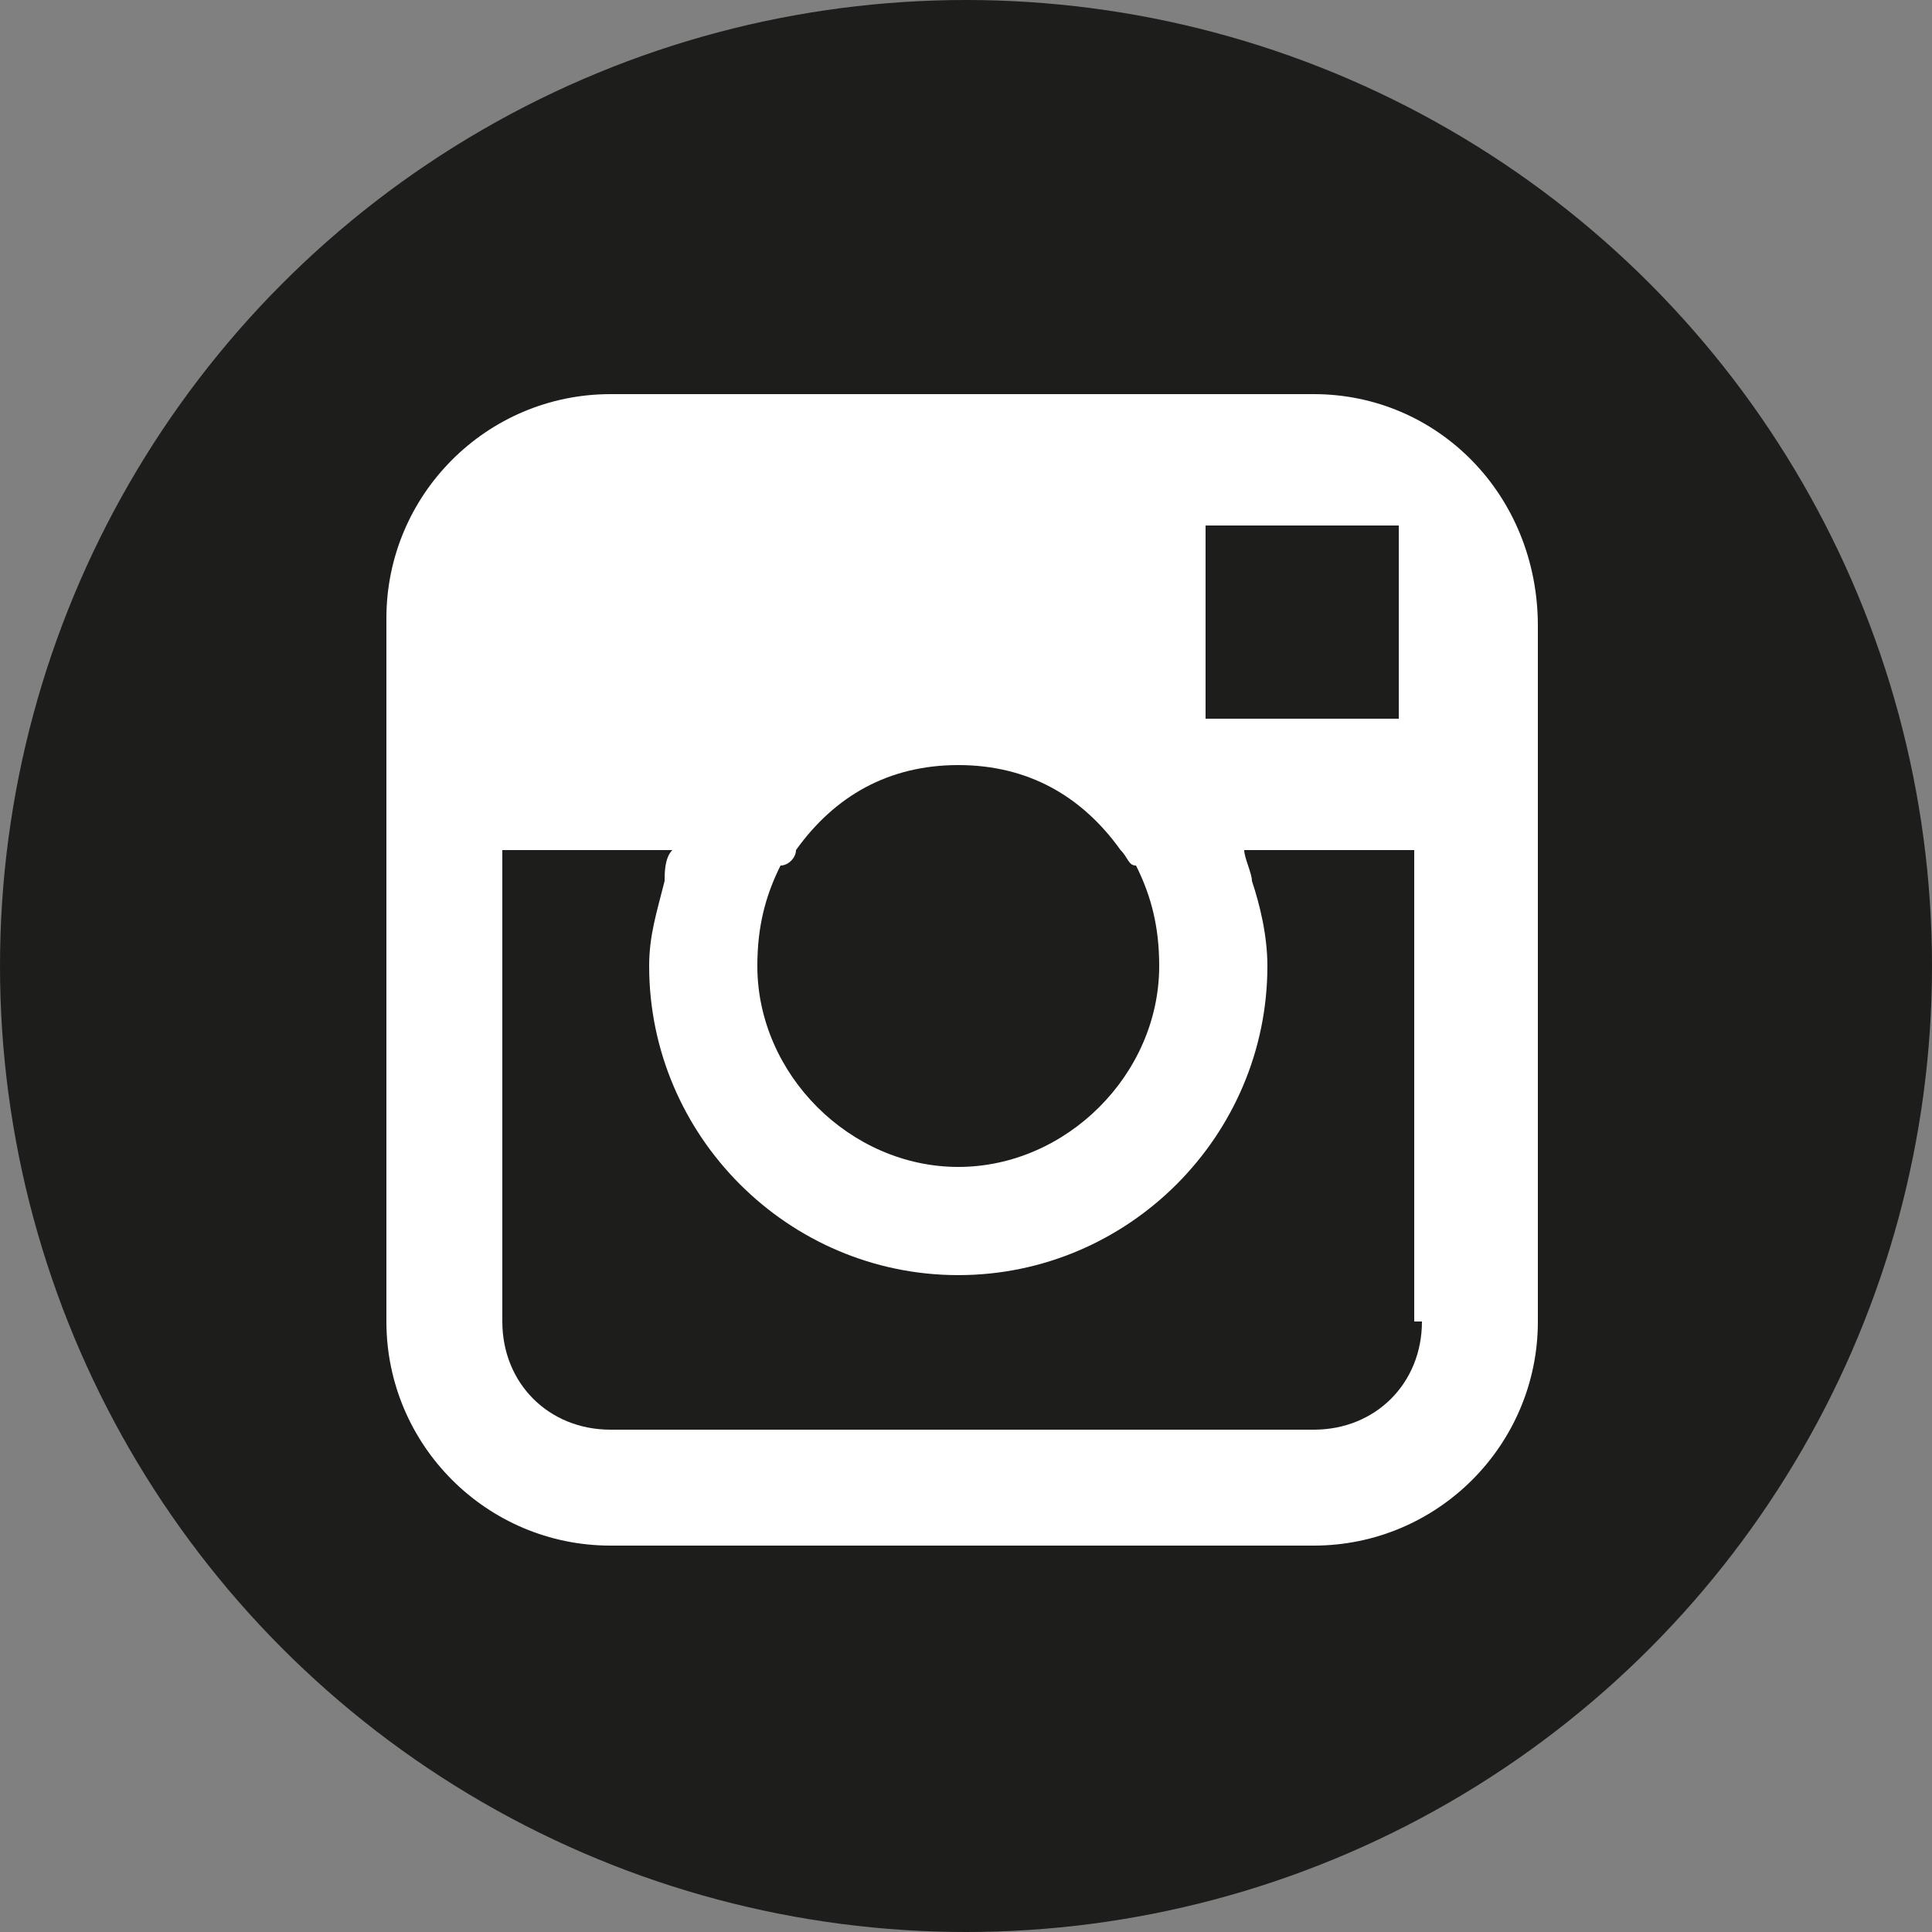 <?xml version="1.0" encoding="utf-8"?>
<!-- Generator: Adobe Illustrator 19.0.0, SVG Export Plug-In . SVG Version: 6.00 Build 0)  -->
<svg version="1.1" id="Capa_1" xmlns="http://www.w3.org/2000/svg" xmlns:xlink="http://www.w3.org/1999/xlink" x="0px" y="0px"
	 viewBox="-73.4 18.7 25 25" style="enable-background:new -73.4 18.7 25 25;" xml:space="preserve">
<rect x="-73.4" y="18.7" width="25" height="25" fill="#808080" stroke="none"/>
<style type="text/css">
	.st0{fill:#1D1D1B;}
	.st1{fill-rule:evenodd;clip-rule:evenodd;fill:#FFFFFF;}
</style>
<g>
	<circle class="st0" cx="-60.9" cy="31.2" r="12.5"/>
	<path class="st1" d="M-55,35.8c0,0.8-0.6,1.4-1.4,1.4h-9.1c-0.8,0-1.4-0.6-1.4-1.4v-5.3v-0.8h2.2c-0.1,0.1-0.1,0.3-0.1,0.4
		c-0.1,0.4-0.2,0.7-0.2,1.1c0,2.2,1.8,4,4,4s4-1.8,4-4c0-0.4-0.1-0.8-0.2-1.1c0-0.1-0.1-0.3-0.1-0.4h2.2v0.8V35.8z M-63.1,29.7
		c0.5-0.7,1.2-1.1,2.1-1.1s1.6,0.4,2.1,1.1c0.1,0.1,0.1,0.2,0.2,0.2c0.2,0.4,0.3,0.8,0.3,1.3c0,1.4-1.2,2.6-2.6,2.6
		s-2.6-1.2-2.6-2.6c0-0.5,0.1-0.9,0.3-1.3C-63.2,29.9-63.1,29.8-63.1,29.7z M-55.6,25.5l0.3,0v0.3v2.2l-2.5,0l0-2.5L-55.6,25.5z
		 M-56.4,23.8h-9.1c-1.6,0-2.9,1.3-2.9,2.9v3v1.1v5c0,1.6,1.3,2.9,2.9,2.9h9.1c1.6,0,2.9-1.3,2.9-2.9v-4.9v-1.1v-3
		C-53.5,25.1-54.8,23.8-56.4,23.8z"/>
</g>
</svg>

